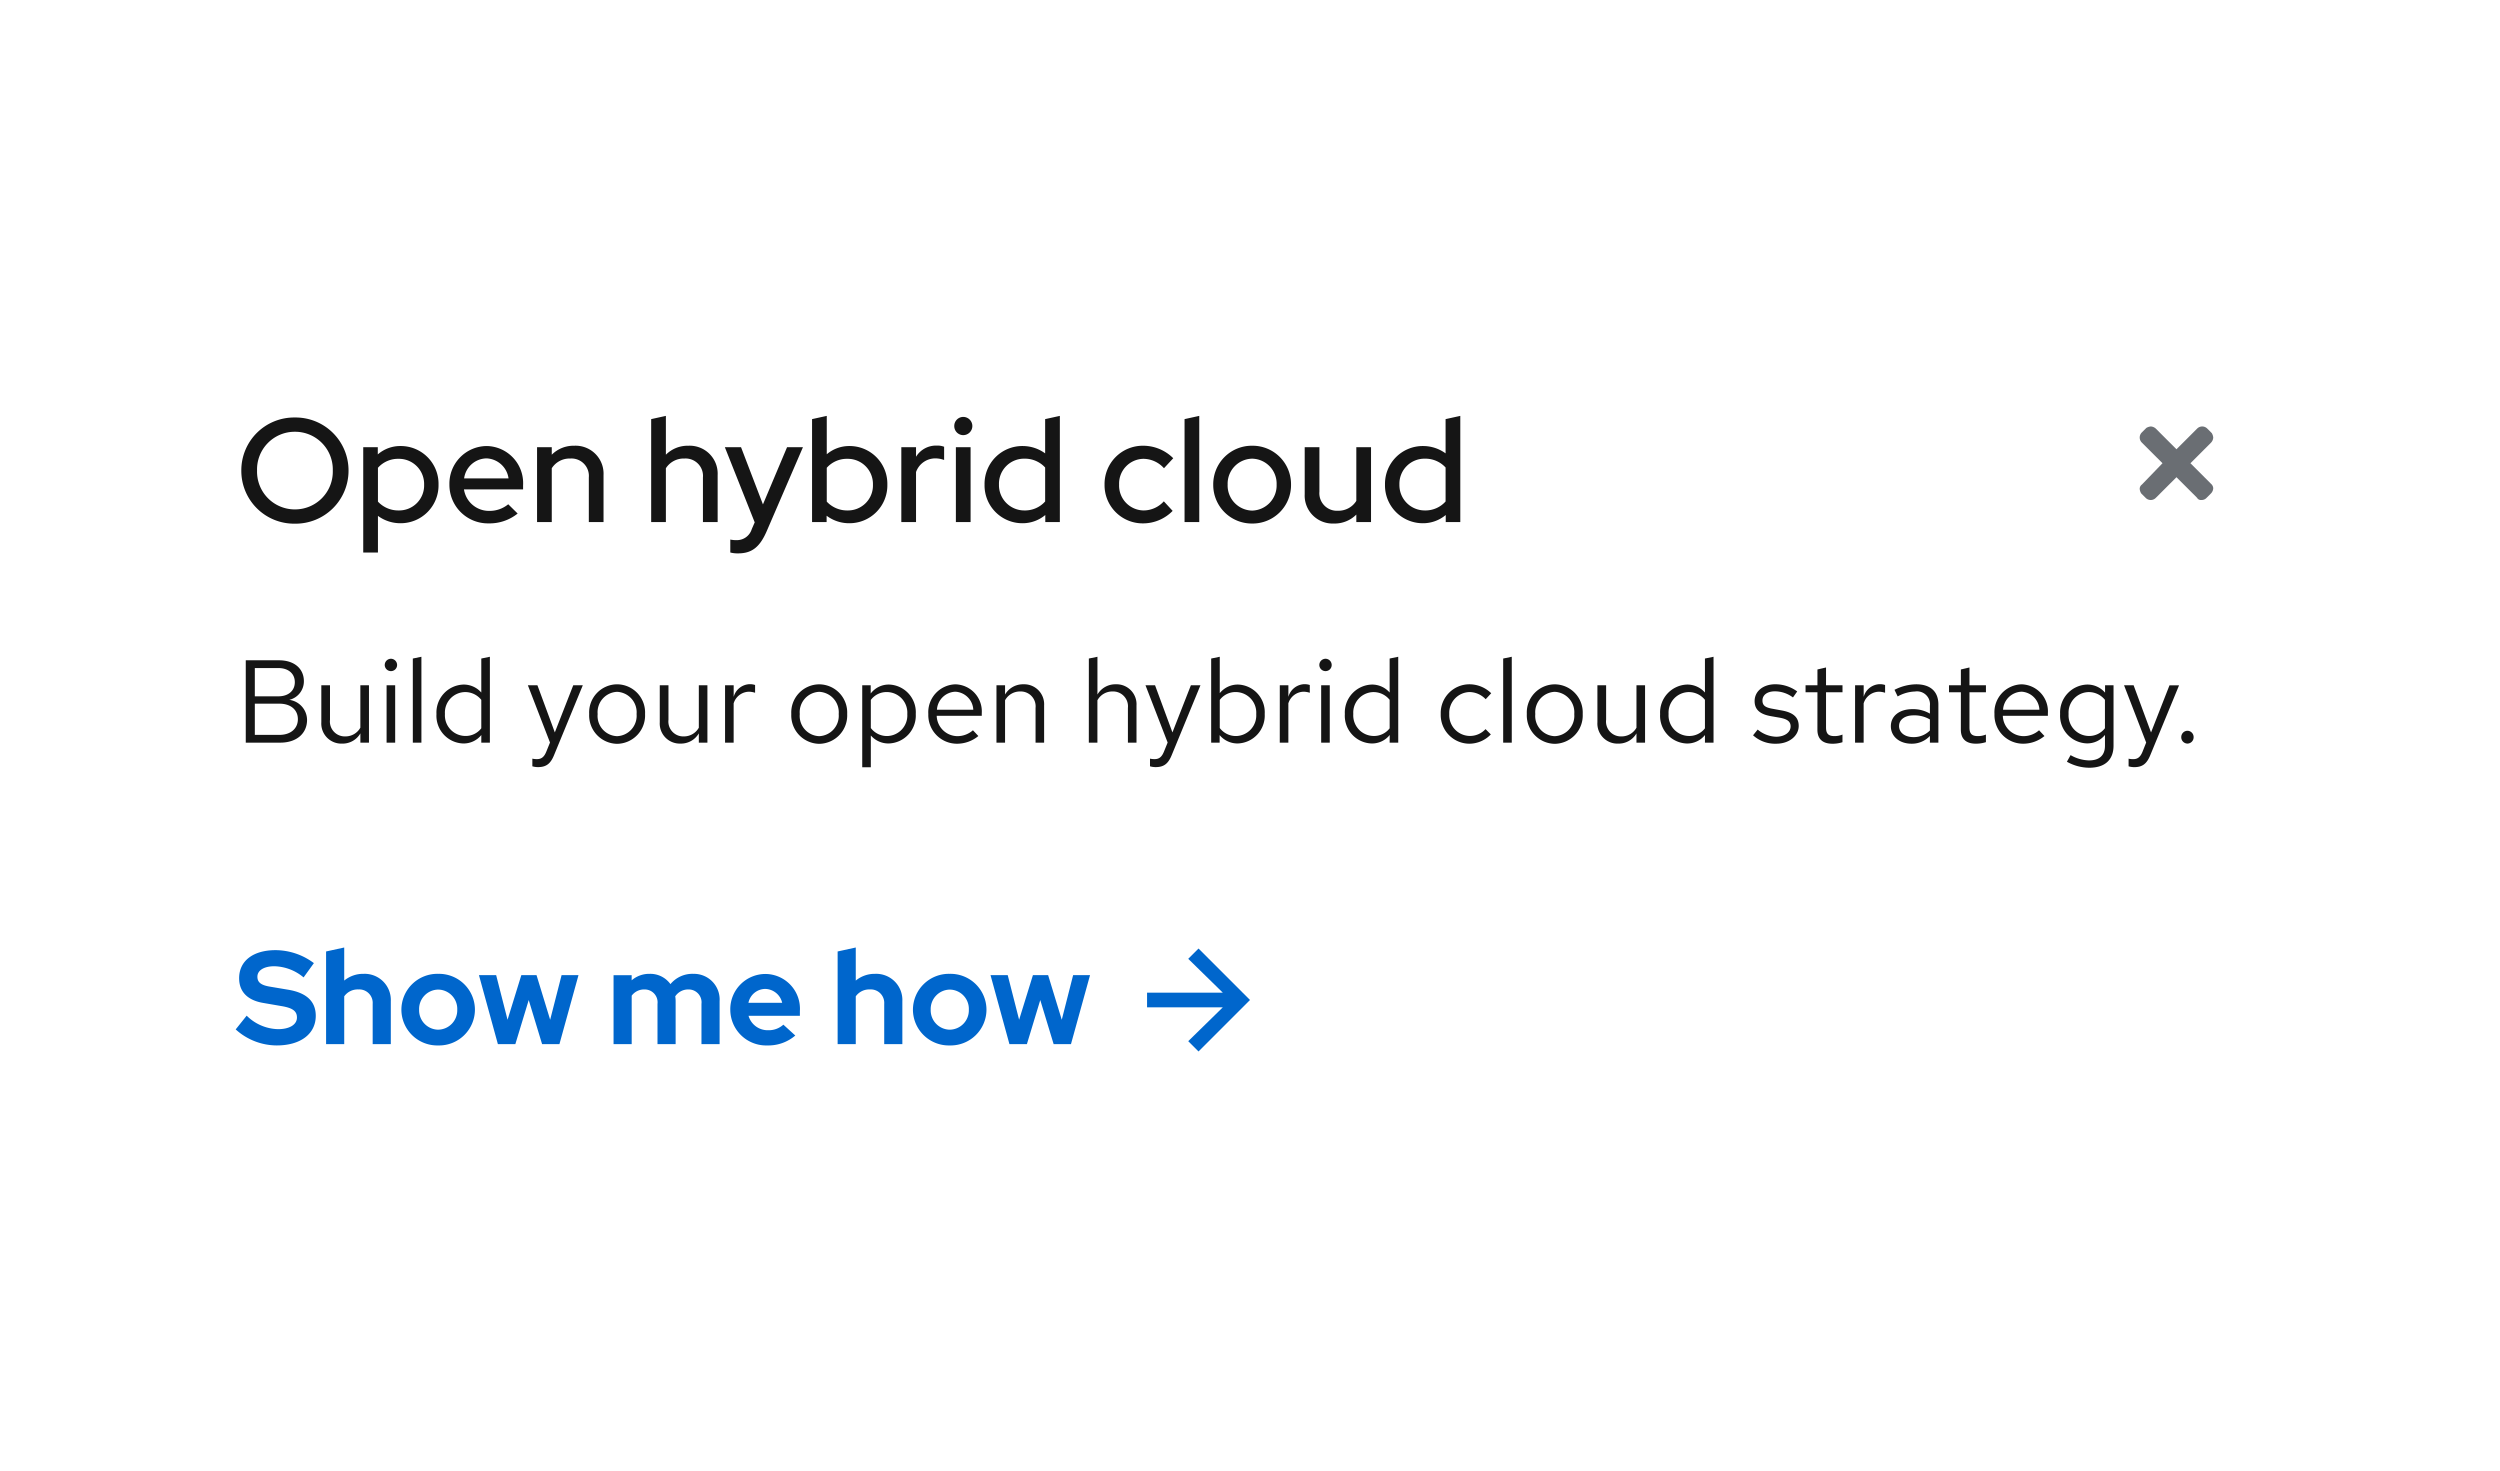 <svg xmlns="http://www.w3.org/2000/svg" xmlns:xlink="http://www.w3.org/1999/xlink" width="340" height="200" viewBox="0 0 340 200">
  <defs>
    <filter id="Rectangle" x="10" y="26" width="320" height="142" filterUnits="userSpaceOnUse">
      <feOffset dy="-3" input="SourceAlpha"/>
      <feGaussianBlur stdDeviation="2" result="blur"/>
      <feFlood flood-opacity="0.102"/>
      <feComposite operator="in" in2="blur"/>
      <feComposite in="SourceGraphic"/>
    </filter>
  </defs>
  <g id="Sticky_banner" data-name="Sticky banner" transform="translate(-417 -585)">
    <rect id="Rectangle-2" data-name="Rectangle" width="340" height="200" transform="translate(417 585)" fill="none"/>
    <g transform="matrix(1, 0, 0, 1, 417, 585)" filter="url(#Rectangle)">
      <path id="Rectangle-3" data-name="Rectangle" d="M3,0H305a3,3,0,0,1,3,3V130H0V3A3,3,0,0,1,3,0Z" transform="translate(16 35)" fill="#fff"/>
    </g>
    <rect id="Rectangle-4" data-name="Rectangle" width="328" height="12" transform="translate(423 750)" fill="#fff"/>
    <g id="UI_icon_-_Close_light_theme" data-name="UI icon - Close, light theme" transform="translate(708 643)">
      <path id="Icon" d="M10.9,9l2.8,2.8a.864.864,0,0,1,.3.6,1.08,1.08,0,0,1-.3.7l-.6.6a.908.908,0,0,1-.7.3.6.6,0,0,1-.6-.3L9,10.9,6.2,13.7a.967.967,0,0,1-1.4,0l-.6-.6a1.421,1.421,0,0,1-.2-.6.713.713,0,0,1,.3-.6L7.1,9,4.3,6.2a.967.967,0,0,1,0-1.4l.6-.6A1.421,1.421,0,0,1,5.5,4a1.08,1.08,0,0,1,.7.3L9,7.1l2.8-2.8a.967.967,0,0,1,1.4,0l.6.6a1.421,1.421,0,0,1,.2.6,1.08,1.08,0,0,1-.3.7Z" transform="translate(-4 -4)" fill="#6a6e73" fill-rule="evenodd"/>
    </g>
    <path id="Arrow" d="M7,0,5.6,1.4,10.3,6H0V8H10.3L5.6,12.6,7,14l7-7Z" transform="translate(573 714)" fill="#06c"/>
    <path id="Path" d="M.054-2A8.354,8.354,0,0,0,5.634.18c3.24,0,5.31-1.566,5.31-4.032C10.944-5.8,9.7-6.984,7.182-7.4L4.806-7.8c-1.3-.2-1.8-.594-1.8-1.368,0-.864.9-1.422,2.3-1.422A6.412,6.412,0,0,1,9.288-9.072l1.4-1.944a8.754,8.754,0,0,0-5.2-1.764C2.43-12.78.522-11.322.522-8.964c0,1.836,1.134,3.006,3.294,3.366l2.5.432c1.494.252,2.07.684,2.07,1.548,0,.972-1.008,1.584-2.574,1.584A6.242,6.242,0,0,1,1.548-3.87ZM12.348,0h2.466V-6.5a2.246,2.246,0,0,1,1.926-.936,1.829,1.829,0,0,1,1.419.538,1.829,1.829,0,0,1,.525,1.424V0H21.15V-5.832a3.558,3.558,0,0,0-1.032-2.681,3.558,3.558,0,0,0-2.676-1.045,4.026,4.026,0,0,0-2.628.918v-4.5l-2.466.54ZM22.59-4.68A4.873,4.873,0,0,0,24.067-1.2,4.873,4.873,0,0,0,27.59.18,4.873,4.873,0,0,0,31.113-1.2,4.873,4.873,0,0,0,32.59-4.68a4.888,4.888,0,0,0-1.475-3.49A4.888,4.888,0,0,0,27.59-9.558,4.888,4.888,0,0,0,24.065-8.17,4.888,4.888,0,0,0,22.59-4.68Zm5,2.718a2.634,2.634,0,0,1-1.864-.817A2.634,2.634,0,0,1,25-4.68a2.638,2.638,0,0,1,.721-1.913,2.638,2.638,0,0,1,1.871-.823,2.627,2.627,0,0,1,1.876.819,2.627,2.627,0,0,1,.718,1.917,2.634,2.634,0,0,1-.726,1.9,2.634,2.634,0,0,1-1.866.816ZM38.088,0l1.818-5.994L41.724,0h2.358l2.592-9.378h-2.3L42.822-3.312,40.968-9.378H38.9L37.026-3.312,35.478-9.378h-2.34L35.712,0ZM51.444,0H53.91V-6.588a2.093,2.093,0,0,1,1.746-.846,1.75,1.75,0,0,1,1.328.58,1.75,1.75,0,0,1,.436,1.382V0h2.466V-5.832a3.991,3.991,0,0,0-.054-.666,2.111,2.111,0,0,1,1.8-.936,1.75,1.75,0,0,1,1.331.578A1.75,1.75,0,0,1,63.4-5.472V0h2.466V-5.832A3.5,3.5,0,0,0,64.9-8.486a3.5,3.5,0,0,0-2.62-1.072,3.859,3.859,0,0,0-3.1,1.4,3.366,3.366,0,0,0-2.826-1.4,3.647,3.647,0,0,0-2.448.882v-.7H51.444ZM76.158-1.17l-1.62-1.476a2.952,2.952,0,0,1-2.07.756A2.7,2.7,0,0,1,69.8-3.852h6.984V-4.5a4.733,4.733,0,0,0-1.242-3.515,4.733,4.733,0,0,0-3.4-1.525A4.787,4.787,0,0,0,68.71-8.124,4.787,4.787,0,0,0,67.32-4.68a4.882,4.882,0,0,0,1.493,3.5A4.882,4.882,0,0,0,72.36.18a5.622,5.622,0,0,0,3.8-1.35ZM72.09-7.506a2.419,2.419,0,0,1,2.286,1.89h-4.59a2.355,2.355,0,0,1,2.3-1.89ZM81.918,0h2.466V-6.5a2.246,2.246,0,0,1,1.926-.936,1.829,1.829,0,0,1,1.419.538,1.829,1.829,0,0,1,.525,1.424V0H90.72V-5.832a3.558,3.558,0,0,0-1.032-2.681,3.558,3.558,0,0,0-2.676-1.045,4.025,4.025,0,0,0-2.628.918v-4.5l-2.466.54ZM92.16-4.68A4.873,4.873,0,0,0,93.637-1.2,4.873,4.873,0,0,0,97.16.18a4.873,4.873,0,0,0,3.523-1.38,4.873,4.873,0,0,0,1.477-3.48,4.888,4.888,0,0,0-1.475-3.49A4.888,4.888,0,0,0,97.16-9.558,4.888,4.888,0,0,0,93.635-8.17,4.888,4.888,0,0,0,92.16-4.68Zm5,2.718a2.634,2.634,0,0,1-1.86-.817,2.634,2.634,0,0,1-.725-1.9A2.638,2.638,0,0,1,95.3-6.592a2.638,2.638,0,0,1,1.871-.823,2.627,2.627,0,0,1,1.874.82,2.627,2.627,0,0,1,.718,1.916,2.634,2.634,0,0,1-.726,1.9,2.634,2.634,0,0,1-1.866.816ZM107.658,0l1.818-5.994L111.294,0h2.358l2.592-9.378h-2.3L112.4-3.312l-1.854-6.066h-2.07L106.6-3.312l-1.548-6.066h-2.34L105.282,0Z" transform="translate(449 727)" fill="#06c"/>
    <path id="Path-2" data-name="Path" d="M1.424-11.2V0h4.7C8.32,0,9.76-1.232,9.76-3.1A2.781,2.781,0,0,0,7.344-5.82,2.589,2.589,0,0,0,9.328-8.352C9.328-10.08,8-11.2,5.952-11.2Zm4.432,1.056c1.36,0,2.24.752,2.24,1.92S7.216-6.3,5.856-6.3h-3.2v-3.84ZM6-1.056H2.656V-5.3H6c1.536,0,2.512.832,2.512,2.112S7.52-1.056,6-1.056Zm6.88-6.752H11.7v5.04a2.73,2.73,0,0,0,.771,2.079,2.73,2.73,0,0,0,2.061.821,2.8,2.8,0,0,0,2.48-1.392V0H18.18V-7.808H17.008v5.776A2.318,2.318,0,0,1,14.96-.848,2.017,2.017,0,0,1,13.4-1.5a2.017,2.017,0,0,1-.521-1.6Zm8.288-1.92a.83.83,0,0,0,.6-.249.83.83,0,0,0,.237-.6.847.847,0,0,0-.832-.832.85.85,0,0,0-.848.832.834.834,0,0,0,.244.6.834.834,0,0,0,.6.249Zm.576,1.92H20.576V0h1.168Zm3.568-3.872-1.168.24V0h1.168ZM33.456,0h1.168V-11.68l-1.168.24v4.624A3.18,3.18,0,0,0,31.024-7.9a3.8,3.8,0,0,0-2.676,1.235,3.8,3.8,0,0,0-.988,2.777,3.768,3.768,0,0,0,.96,2.756A3.768,3.768,0,0,0,30.96.112a3.077,3.077,0,0,0,2.5-1.152ZM28.512-3.9a2.787,2.787,0,0,1,.727-2.078,2.787,2.787,0,0,1,2.009-.9,2.8,2.8,0,0,1,2.208,1.056V-1.95A2.674,2.674,0,0,1,31.248-.91a2.8,2.8,0,0,1-2.007-.909A2.8,2.8,0,0,1,28.512-3.9ZM42.288,1.248c-.288.7-.656.992-1.248.992a2.719,2.719,0,0,1-.64-.064v1.04a2.679,2.679,0,0,0,.752.112c1.152,0,1.744-.464,2.24-1.728l3.872-9.408h-1.3L43.456-1.392,41.088-7.808h-1.3L42.8-.016ZM48.128-3.9a3.867,3.867,0,0,0,1.036,2.833A3.867,3.867,0,0,0,51.92.16a3.86,3.86,0,0,0,2.769-1.219A3.86,3.86,0,0,0,55.728-3.9a3.832,3.832,0,0,0-1.039-2.834,3.832,3.832,0,0,0-2.769-1.2,3.829,3.829,0,0,0-2.759,1.207A3.829,3.829,0,0,0,48.128-3.9ZM51.92-.88a2.753,2.753,0,0,1-1.968-.935,2.753,2.753,0,0,1-.672-2.073,2.777,2.777,0,0,1,.674-2.076,2.777,2.777,0,0,1,1.966-.948,2.789,2.789,0,0,1,1.973.946,2.789,2.789,0,0,1,.683,2.078,2.774,2.774,0,0,1-.685,2.072A2.774,2.774,0,0,1,51.92-.88Zm6.992-6.928H57.728v5.04A2.73,2.73,0,0,0,58.5-.691a2.73,2.73,0,0,0,2.06.819,2.8,2.8,0,0,0,2.48-1.392V0h1.168V-7.808H63.04v5.776A2.318,2.318,0,0,1,60.992-.848,2.017,2.017,0,0,1,59.433-1.5a2.017,2.017,0,0,1-.521-1.6ZM66.608,0h1.168V-5.344a2.226,2.226,0,0,1,2.1-1.584,2.919,2.919,0,0,1,.816.144V-7.84a2.217,2.217,0,0,0-.736-.112A2.332,2.332,0,0,0,67.78-6.224V-7.808H66.608Zm9.008-3.9a3.867,3.867,0,0,0,1.036,2.833A3.867,3.867,0,0,0,79.408.16a3.86,3.86,0,0,0,2.769-1.219A3.86,3.86,0,0,0,83.216-3.9a3.832,3.832,0,0,0-1.041-2.831,3.832,3.832,0,0,0-2.767-1.2A3.829,3.829,0,0,0,76.65-6.726,3.829,3.829,0,0,0,75.616-3.9ZM79.408-.88a2.753,2.753,0,0,1-1.968-.935,2.753,2.753,0,0,1-.672-2.073,2.777,2.777,0,0,1,.674-2.076,2.777,2.777,0,0,1,1.966-.948,2.789,2.789,0,0,1,1.973.946,2.789,2.789,0,0,1,.683,2.078,2.774,2.774,0,0,1-.685,2.072,2.774,2.774,0,0,1-1.971.936Zm5.856,4.224h1.168V-.976A3.165,3.165,0,0,0,88.88.112a3.8,3.8,0,0,0,2.676-1.235A3.8,3.8,0,0,0,92.544-3.9a3.768,3.768,0,0,0-.96-2.756A3.768,3.768,0,0,0,88.944-7.9a3.08,3.08,0,0,0-2.528,1.216V-7.8H85.264ZM88.656-6.88a2.8,2.8,0,0,1,2.009.91,2.8,2.8,0,0,1,.727,2.082,2.8,2.8,0,0,1-.729,2.079A2.8,2.8,0,0,1,88.656-.9a2.744,2.744,0,0,1-2.224-1.088v-3.82A2.666,2.666,0,0,1,88.656-6.88Zm12.4,5.98-.736-.784a3.191,3.191,0,0,1-2.144.8,2.845,2.845,0,0,1-2.784-2.768h6.128V-4a3.689,3.689,0,0,0-.953-2.732,3.689,3.689,0,0,0-2.631-1.2,3.8,3.8,0,0,0-2.7,1.238,3.8,3.8,0,0,0-.985,2.8,3.9,3.9,0,0,0,1.08,2.841,3.9,3.9,0,0,0,2.792,1.2A4.558,4.558,0,0,0,101.056-.9ZM97.92-6.928a2.579,2.579,0,0,1,2.448,2.448H95.424a2.608,2.608,0,0,1,2.5-2.448ZM103.52,0h1.168V-5.76a2.3,2.3,0,0,1,2.048-1.2,2.024,2.024,0,0,1,1.564.638,2.024,2.024,0,0,1,.536,1.6V0H110V-5.056a2.717,2.717,0,0,0-.775-2.071,2.717,2.717,0,0,0-2.057-.809,2.813,2.813,0,0,0-2.48,1.392V-7.808H103.52Zm12.56,0h1.168V-5.76a2.3,2.3,0,0,1,2.048-1.2,2.024,2.024,0,0,1,1.564.638,2.024,2.024,0,0,1,.536,1.6V0h1.168V-5.056a2.717,2.717,0,0,0-.775-2.071,2.717,2.717,0,0,0-2.057-.809,2.813,2.813,0,0,0-2.48,1.392V-11.68l-1.168.24Zm10.208,1.248c-.288.7-.656.992-1.248.992a2.719,2.719,0,0,1-.64-.064v1.04a2.679,2.679,0,0,0,.752.112c1.152,0,1.744-.464,2.24-1.728l3.872-9.408h-1.3l-2.512,6.416-2.368-6.416h-1.3L126.8-.016ZM140-3.9a3.768,3.768,0,0,0-.96-2.756A3.768,3.768,0,0,0,136.4-7.9a3.146,3.146,0,0,0-2.512,1.168V-11.68l-1.168.24V0h1.152V-1.024A3.161,3.161,0,0,0,136.336.112a3.8,3.8,0,0,0,2.676-1.235A3.8,3.8,0,0,0,140-3.9Zm-3.888-2.98a2.8,2.8,0,0,1,2.009.91,2.8,2.8,0,0,1,.727,2.082,2.8,2.8,0,0,1-.729,2.079,2.8,2.8,0,0,1-2.007.909,2.744,2.744,0,0,1-2.224-1.088v-3.82a2.666,2.666,0,0,1,2.224-1.072ZM142.048,0h1.168V-5.344a2.226,2.226,0,0,1,2.1-1.584,2.919,2.919,0,0,1,.816.144V-7.84a2.217,2.217,0,0,0-.736-.112,2.332,2.332,0,0,0-2.176,1.728V-7.808h-1.168Zm6.224-9.728a.83.83,0,0,0,.6-.249.83.83,0,0,0,.237-.6.847.847,0,0,0-.832-.832.85.85,0,0,0-.848.832.834.834,0,0,0,.244.6.834.834,0,0,0,.6.249Zm.576,1.92H147.68V0h1.168ZM156.992,0h1.168V-11.68l-1.168.24v4.624A3.18,3.18,0,0,0,154.56-7.9a3.8,3.8,0,0,0-2.673,1.237,3.8,3.8,0,0,0-.987,2.775,3.768,3.768,0,0,0,.96,2.756A3.768,3.768,0,0,0,154.5.112,3.077,3.077,0,0,0,157-1.04Zm-4.944-3.9a2.787,2.787,0,0,1,.729-2.076,2.787,2.787,0,0,1,2.007-.9,2.8,2.8,0,0,1,2.208,1.056v3.872a2.674,2.674,0,0,1-2.208,1.04,2.8,2.8,0,0,1-2.009-.91,2.8,2.8,0,0,1-.727-2.082ZM167.856-.912a2.832,2.832,0,0,1-2.01-.911A2.832,2.832,0,0,1,165.1-3.9a2.835,2.835,0,0,1,.744-2.065,2.835,2.835,0,0,1,2-.915,3.069,3.069,0,0,1,2.208.976l.752-.816A4.259,4.259,0,0,0,167.8-7.936a3.9,3.9,0,0,0-2.778,1.206A3.9,3.9,0,0,0,163.94-3.9a3.913,3.913,0,0,0,1.079,2.832A3.913,3.913,0,0,0,167.792.144a4.061,4.061,0,0,0,2.96-1.264l-.72-.72a2.876,2.876,0,0,1-2.176.928ZM173.6-11.68l-1.168.24V0H173.6Zm2.048,7.78a3.867,3.867,0,0,0,1.036,2.833A3.867,3.867,0,0,0,179.44.16a3.86,3.86,0,0,0,2.769-1.219A3.86,3.86,0,0,0,183.248-3.9a3.832,3.832,0,0,0-1.041-2.831,3.832,3.832,0,0,0-2.767-1.2,3.829,3.829,0,0,0-2.758,1.206A3.829,3.829,0,0,0,175.648-3.9ZM179.44-.88a2.753,2.753,0,0,1-1.968-.935,2.753,2.753,0,0,1-.672-2.073,2.777,2.777,0,0,1,.674-2.076,2.777,2.777,0,0,1,1.966-.948,2.789,2.789,0,0,1,1.975.944,2.789,2.789,0,0,1,.685,2.08,2.774,2.774,0,0,1-.686,2.074,2.774,2.774,0,0,1-1.974.934Zm6.992-6.928h-1.184v5.04a2.73,2.73,0,0,0,.771,2.079,2.73,2.73,0,0,0,2.061.821,2.8,2.8,0,0,0,2.48-1.392V0h1.168V-7.808H190.56v5.776a2.318,2.318,0,0,1-2.048,1.184,2.017,2.017,0,0,1-1.56-.648,2.017,2.017,0,0,1-.52-1.608ZM199.872,0h1.168V-11.68l-1.168.24v4.624A3.18,3.18,0,0,0,197.44-7.9a3.8,3.8,0,0,0-2.677,1.237,3.8,3.8,0,0,0-.987,2.779,3.768,3.768,0,0,0,.96,2.756,3.768,3.768,0,0,0,2.64,1.244,3.077,3.077,0,0,0,2.5-1.152Zm-4.944-3.9a2.787,2.787,0,0,1,.729-2.076,2.787,2.787,0,0,1,2.007-.9,2.8,2.8,0,0,1,2.208,1.056v3.872a2.674,2.674,0,0,1-2.208,1.04,2.8,2.8,0,0,1-2.009-.91,2.8,2.8,0,0,1-.727-2.082ZM206.416-1A4.451,4.451,0,0,0,209.584.144c1.728,0,3.04-1.056,3.04-2.416,0-1.152-.7-1.808-2.272-2.1l-1.312-.24c-1.008-.176-1.344-.48-1.344-1.12,0-.768.672-1.248,1.7-1.248a4.142,4.142,0,0,1,2.448.832l.576-.816a5.048,5.048,0,0,0-2.976-.976c-1.648,0-2.816.944-2.816,2.288,0,1.136.688,1.776,2.208,2.048l1.28.224c.992.192,1.408.528,1.408,1.168,0,.816-.832,1.408-1.968,1.408a4.072,4.072,0,0,1-2.512-.976Zm8.752-.752c0,1.248.7,1.9,2.048,1.9a4.386,4.386,0,0,0,1.36-.208V-1.1a2.8,2.8,0,0,1-1.1.208c-.816,0-1.136-.336-1.136-1.168V-6.848h2.24v-.96h-2.24v-2.416l-1.168.272v2.144h-1.616v.96h1.616ZM220.288,0h1.168V-5.344a2.226,2.226,0,0,1,2.1-1.584,2.919,2.919,0,0,1,.816.144V-7.84a2.217,2.217,0,0,0-.736-.112,2.332,2.332,0,0,0-2.176,1.728V-7.808h-1.168Zm7.7.144a3.352,3.352,0,0,0,2.48-1.056V0h1.152V-5.184c0-1.776-1.088-2.752-3.024-2.752a6.689,6.689,0,0,0-2.944.752l.432.9a5.156,5.156,0,0,1,2.368-.672,1.758,1.758,0,0,1,1.487.469,1.758,1.758,0,0,1,.529,1.467v1.072a4.521,4.521,0,0,0-2.384-.608c-1.76,0-2.928.928-2.928,2.32s1.164,2.38,2.828,2.38Zm-1.712-2.416c0-.864.784-1.44,1.984-1.44a4.122,4.122,0,0,1,2.208.56v1.5a3.091,3.091,0,0,1-2.24.9c-1.172,0-1.956-.608-1.956-1.52Zm8.4.512c0,1.248.7,1.9,2.048,1.9a4.386,4.386,0,0,0,1.36-.208V-1.1a2.8,2.8,0,0,1-1.1.208c-.816,0-1.136-.336-1.136-1.168V-6.848h2.24v-.96h-2.24v-2.416l-1.168.272v2.144h-1.616v.96h1.616Zm11.372.86-.736-.784a3.191,3.191,0,0,1-2.144.8,2.845,2.845,0,0,1-2.784-2.768h6.128V-4a3.689,3.689,0,0,0-.953-2.732,3.689,3.689,0,0,0-2.631-1.2A3.8,3.8,0,0,0,240.234-6.7a3.8,3.8,0,0,0-.986,2.8,3.9,3.9,0,0,0,1.079,2.844,3.9,3.9,0,0,0,2.793,1.2A4.558,4.558,0,0,0,246.048-.9Zm-3.136-6.032A2.579,2.579,0,0,1,245.36-4.48h-4.944a2.608,2.608,0,0,1,2.5-2.448ZM251.776.1a3.077,3.077,0,0,0,2.5-1.152V.416c0,1.312-.752,2-2.176,2a5.25,5.25,0,0,1-2.5-.72l-.5.9a6.262,6.262,0,0,0,3.04.816c2.128,0,3.3-1.072,3.3-3.008V-7.808h-1.152V-6.8a3.151,3.151,0,0,0-2.448-1.1,3.8,3.8,0,0,0-2.671,1.231,3.8,3.8,0,0,0-.993,2.769,3.768,3.768,0,0,0,.96,2.756A3.768,3.768,0,0,0,251.776.1Zm-2.448-4a2.787,2.787,0,0,1,.729-2.076,2.787,2.787,0,0,1,2.007-.9,2.8,2.8,0,0,1,2.208,1.056v3.856a2.687,2.687,0,0,1-2.208,1.056,2.8,2.8,0,0,1-2.009-.91,2.8,2.8,0,0,1-.727-2.082Zm10.048,5.152c-.288.7-.656.992-1.248.992a2.719,2.719,0,0,1-.64-.064V3.22a2.679,2.679,0,0,0,.752.112c1.152,0,1.744-.464,2.24-1.728l3.872-9.4h-1.3L260.54-1.388,258.172-7.8h-1.3L259.88-.012ZM265.5-1.616a.857.857,0,0,0-.848.864.861.861,0,0,0,.241.617.861.861,0,0,0,.607.263.858.858,0,0,0,.832-.88.854.854,0,0,0-.832-.864Z" transform="translate(449 686)" fill="#151515"/>
    <path id="Path-3" data-name="Path" d="M15.4-7a7.2,7.2,0,0,0-2.137-5.14A7.2,7.2,0,0,0,8.1-14.22a7.18,7.18,0,0,0-5.156,2.081A7.18,7.18,0,0,0,.82-7,7.18,7.18,0,0,0,2.944-1.861,7.18,7.18,0,0,0,8.1.22a7.2,7.2,0,0,0,5.163-2.08A7.2,7.2,0,0,0,15.4-7ZM13.26-7A5.137,5.137,0,0,1,11.8-3.267,5.137,5.137,0,0,1,8.1-1.72,5.133,5.133,0,0,1,4.413-3.273,5.133,5.133,0,0,1,2.96-7a5.121,5.121,0,0,1,1.449-3.731A5.121,5.121,0,0,1,8.1-12.28a5.125,5.125,0,0,1,3.7,1.543A5.125,5.125,0,0,1,13.26-7ZM17.4,4.14h2V-.84a5.142,5.142,0,0,0,3.06,1,5.149,5.149,0,0,0,3.7-1.536A5.149,5.149,0,0,0,27.64-5.1a5.136,5.136,0,0,0-1.468-3.7A5.136,5.136,0,0,0,22.5-10.34,4.645,4.645,0,0,0,19.38-9.2v-.98H17.4ZM22.24-8.6a3.421,3.421,0,0,1,2.467,1.03,3.421,3.421,0,0,1,.973,2.49,3.392,3.392,0,0,1-.971,2.486A3.392,3.392,0,0,1,22.24-1.58a3.774,3.774,0,0,1-2.84-1.2v-4.6A3.651,3.651,0,0,1,22.24-8.6ZM38.4-1.16,37.12-2.42a3.96,3.96,0,0,1-2.58.9A3.434,3.434,0,0,1,31.1-4.44h8.04v-.58a5.041,5.041,0,0,0-1.332-3.7,5.041,5.041,0,0,0-3.588-1.62,5.115,5.115,0,0,0-3.652,1.547A5.115,5.115,0,0,0,29.12-5.1a5.238,5.238,0,0,0,1.555,3.768A5.238,5.238,0,0,0,34.46.18,6.072,6.072,0,0,0,38.4-1.16Zm-4.22-7.5a3.149,3.149,0,0,1,2.98,2.72H31.12A3.126,3.126,0,0,1,34.18-8.66ZM41.04,0h2V-7.32a2.877,2.877,0,0,1,2.52-1.32,2.369,2.369,0,0,1,1.856.708A2.369,2.369,0,0,1,48.08-6.06V0h2V-6.4a3.8,3.8,0,0,0-1.109-2.871A3.8,3.8,0,0,0,46.1-10.38a4.192,4.192,0,0,0-3.06,1.22v-1.02h-2ZM56.56,0h2V-7.32a2.877,2.877,0,0,1,2.52-1.32,2.369,2.369,0,0,1,1.856.708A2.369,2.369,0,0,1,63.6-6.06V0h2V-6.4a3.8,3.8,0,0,0-1.109-2.871A3.8,3.8,0,0,0,61.62-10.38a4.192,4.192,0,0,0-3.06,1.22v-5.28l-2,.44ZM70.24.96a2.11,2.11,0,0,1-2.02,1.5,3.955,3.955,0,0,1-.9-.08V4.14a3.866,3.866,0,0,0,1.06.12c1.88,0,2.96-.86,3.9-3.04l4.92-11.4H75.04L71.76-2.4l-2.98-7.78h-2.2L70.64.04ZM88.68-5.1a5.136,5.136,0,0,0-1.468-3.7,5.136,5.136,0,0,0-3.672-1.54,4.716,4.716,0,0,0-3.1,1.12v-5.22l-2,.44V0h1.98V-.86A5.087,5.087,0,0,0,83.5.16a5.149,5.149,0,0,0,3.7-1.536A5.149,5.149,0,0,0,88.68-5.1Zm-5.4-3.5a3.421,3.421,0,0,1,2.467,1.03,3.421,3.421,0,0,1,.973,2.49,3.392,3.392,0,0,1-.971,2.486A3.392,3.392,0,0,1,83.28-1.58a3.774,3.774,0,0,1-2.84-1.2v-4.6A3.651,3.651,0,0,1,83.28-8.6ZM90.58,0h2V-6.8a2.779,2.779,0,0,1,2.64-1.86,3.425,3.425,0,0,1,1.18.22v-1.8a2.541,2.541,0,0,0-1.02-.16,3.186,3.186,0,0,0-2.8,1.52v-1.3h-2ZM99-11.82a1.246,1.246,0,0,0,1.24-1.24A1.246,1.246,0,0,0,99-14.3a1.229,1.229,0,0,0-.867.367,1.229,1.229,0,0,0-.353.873,1.229,1.229,0,0,0,.353.873A1.229,1.229,0,0,0,99-11.82Zm1,1.64H98V0h2ZM110.16,0h1.98V-14.44l-2,.44v4.66a5.187,5.187,0,0,0-3.06-1,5.144,5.144,0,0,0-3.7,1.528A5.144,5.144,0,0,0,101.9-5.1a5.141,5.141,0,0,0,1.463,3.712A5.141,5.141,0,0,0,107.04.16a4.808,4.808,0,0,0,3.12-1.12Zm-6.3-5.12a3.408,3.408,0,0,1,.983-2.488A3.408,3.408,0,0,1,107.32-8.62a3.722,3.722,0,0,1,2.82,1.2V-2.8a3.668,3.668,0,0,1-2.82,1.22,3.442,3.442,0,0,1-2.481-1.036,3.442,3.442,0,0,1-.979-2.5Zm19.68,3.54a3.377,3.377,0,0,1-2.416-1.052A3.377,3.377,0,0,1,120.2-5.1a3.364,3.364,0,0,1,.914-2.444A3.364,3.364,0,0,1,123.5-8.6a3.784,3.784,0,0,1,2.8,1.28l1.26-1.36a5.779,5.779,0,0,0-4.1-1.7,5.2,5.2,0,0,0-3.732,1.537A5.2,5.2,0,0,0,118.22-5.1a5.191,5.191,0,0,0,1.506,3.746A5.191,5.191,0,0,0,123.46.18a5.63,5.63,0,0,0,4.02-1.7l-1.2-1.3a3.71,3.71,0,0,1-2.74,1.24Zm7.56-12.86-2,.44V0h2ZM133-5.1a5.246,5.246,0,0,0,1.536,3.764A5.246,5.246,0,0,0,138.3.2a5.229,5.229,0,0,0,3.756-1.538A5.229,5.229,0,0,0,143.58-5.1a5.225,5.225,0,0,0-1.53-3.75,5.225,5.225,0,0,0-3.75-1.53,5.242,5.242,0,0,0-3.758,1.528A5.242,5.242,0,0,0,133-5.1Zm5.3,3.54a3.406,3.406,0,0,1-2.414-1.068A3.406,3.406,0,0,1,134.96-5.1a3.4,3.4,0,0,1,.931-2.461A3.4,3.4,0,0,1,138.3-8.62a3.4,3.4,0,0,1,2.4,1.066,3.4,3.4,0,0,1,.92,2.454,3.416,3.416,0,0,1-.922,2.462,3.416,3.416,0,0,1-2.4,1.078Zm9.14-8.62h-2V-3.8a3.8,3.8,0,0,0,1.094,2.877A3.8,3.8,0,0,0,149.4.2a4.16,4.16,0,0,0,3.06-1.22V0h2V-10.18h-2v7.3a2.86,2.86,0,0,1-2.5,1.34,2.385,2.385,0,0,1-1.858-.721,2.385,2.385,0,0,1-.662-1.879ZM164.62,0h1.98V-14.44l-2,.44v4.66a5.187,5.187,0,0,0-3.06-1,5.144,5.144,0,0,0-3.7,1.528A5.144,5.144,0,0,0,156.36-5.1a5.141,5.141,0,0,0,1.463,3.712A5.141,5.141,0,0,0,161.5.16a4.808,4.808,0,0,0,3.12-1.12Zm-6.3-5.12a3.408,3.408,0,0,1,.983-2.488A3.408,3.408,0,0,1,161.78-8.62a3.722,3.722,0,0,1,2.82,1.2V-2.8a3.668,3.668,0,0,1-2.82,1.22,3.442,3.442,0,0,1-2.48-1.036,3.442,3.442,0,0,1-.979-2.5Z" transform="translate(449 656)" fill="#151515"/>
  </g>
</svg>
